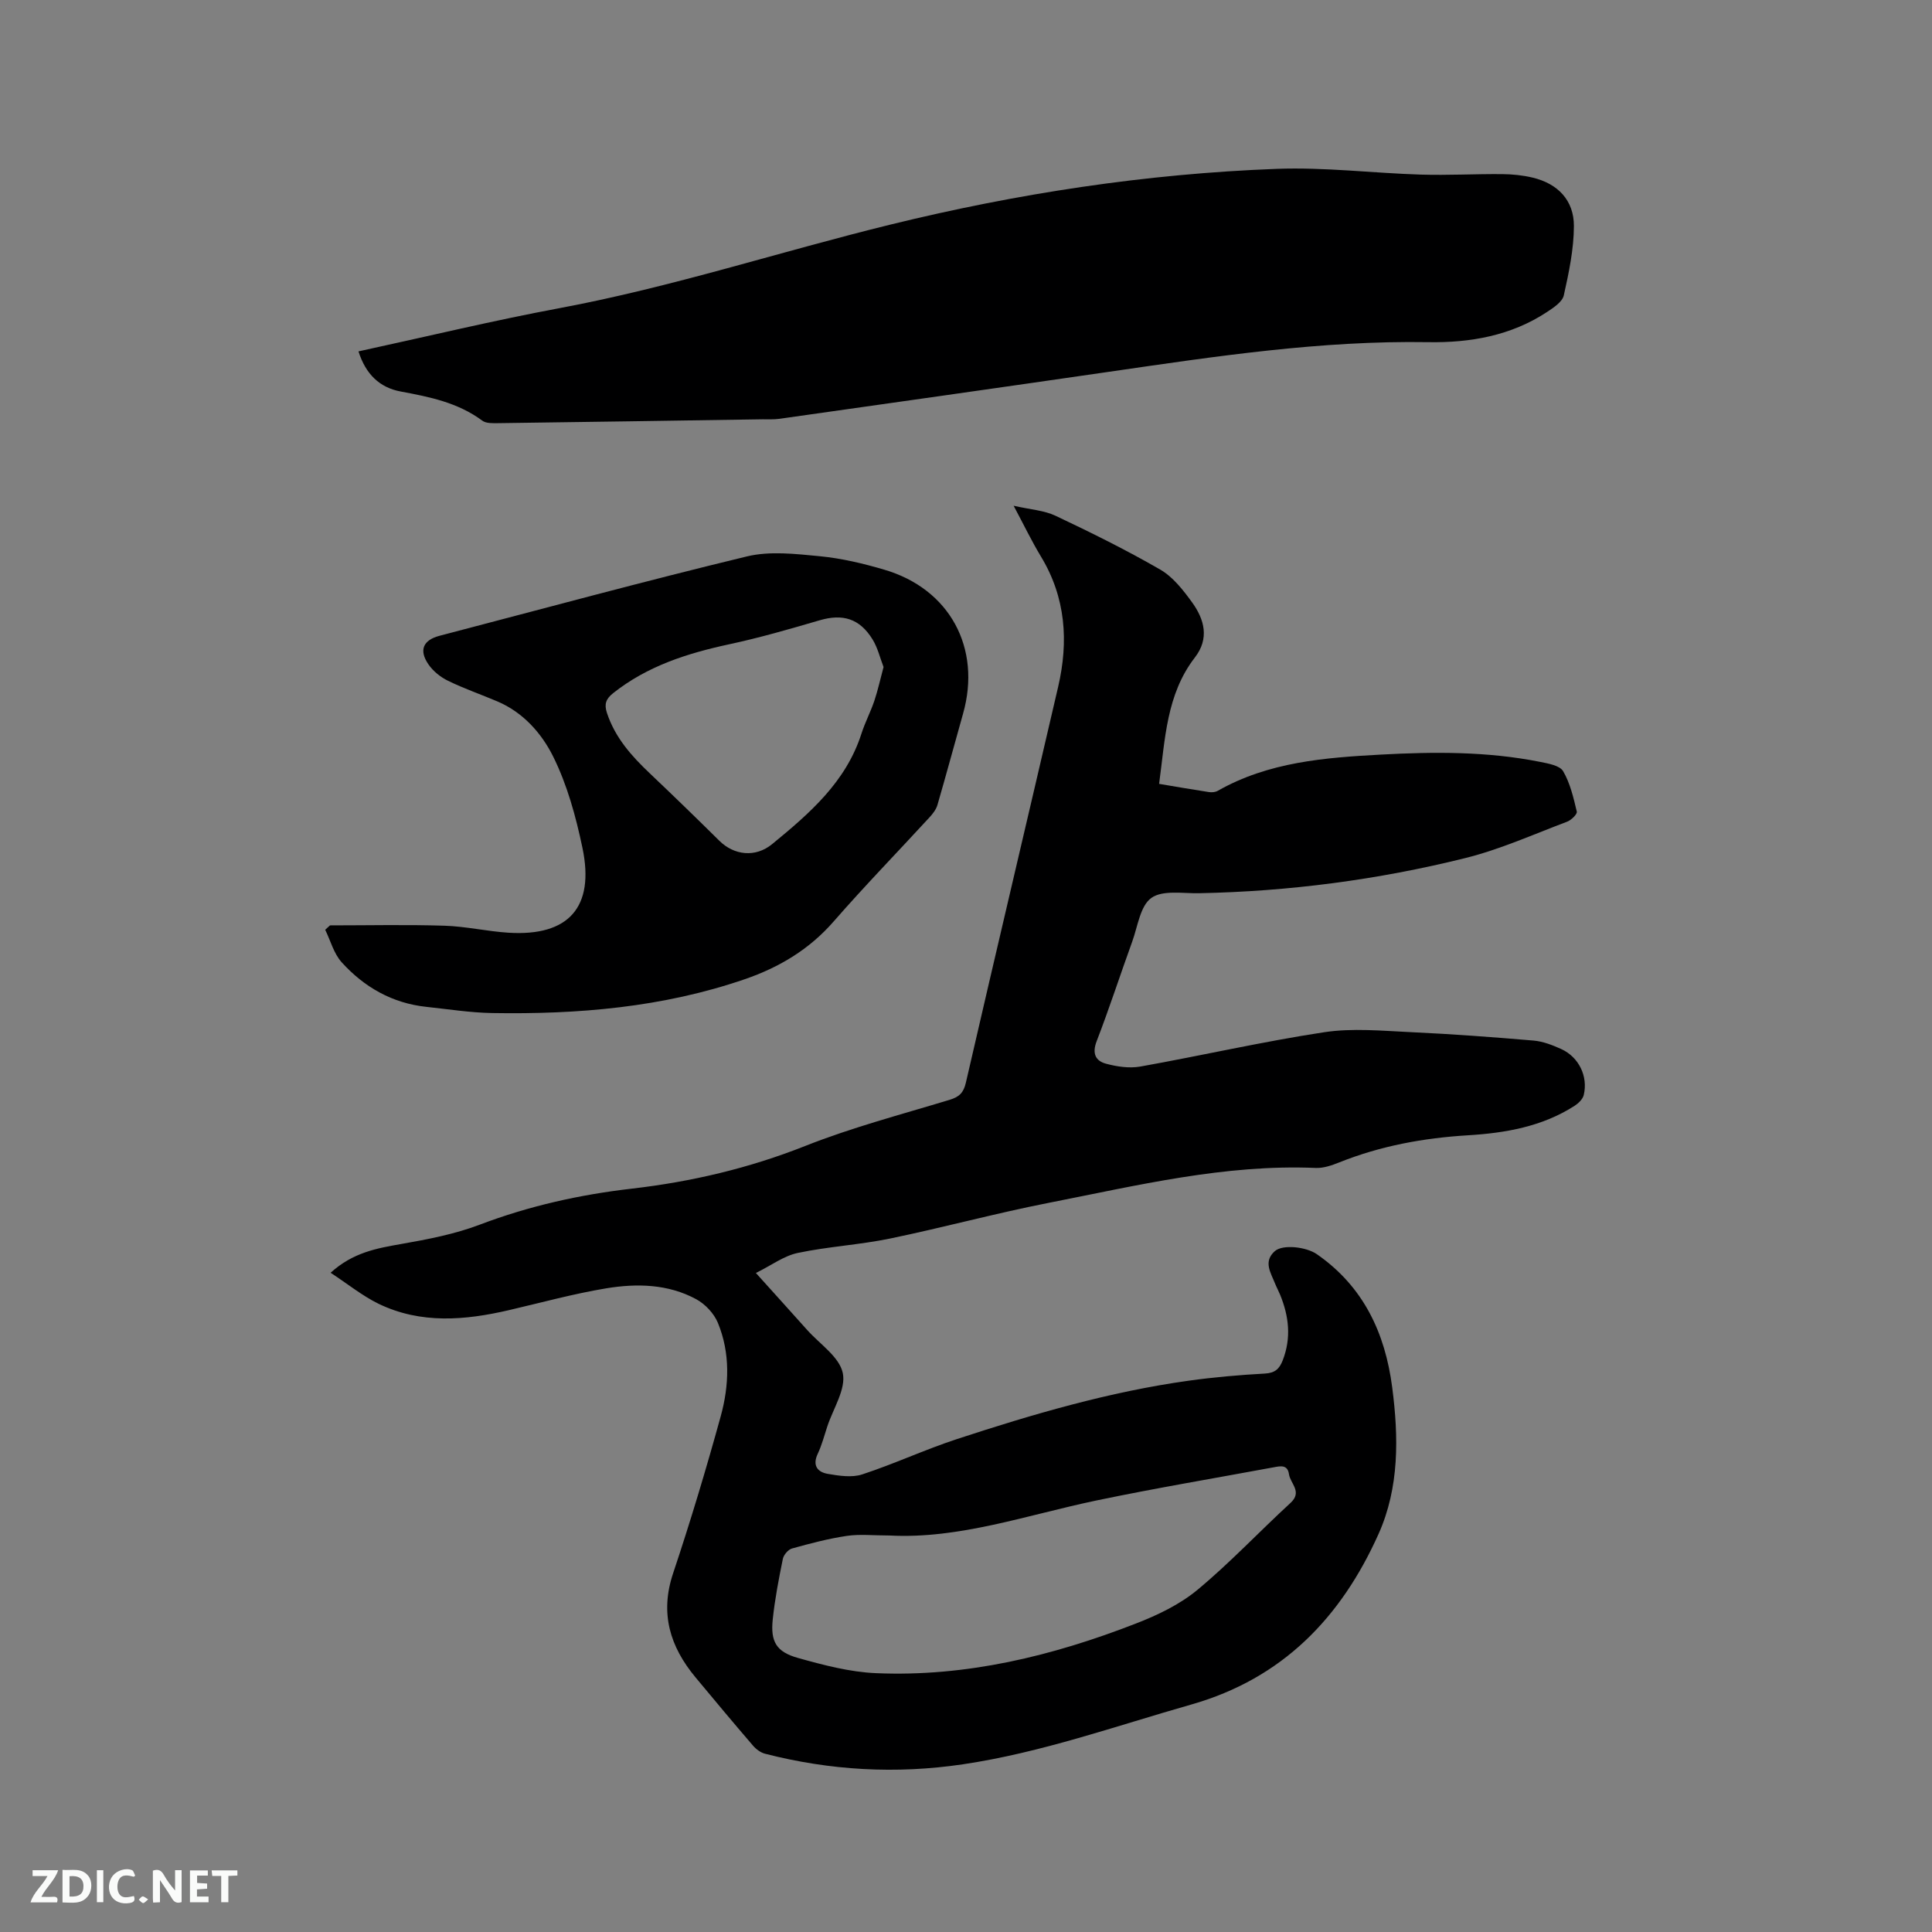 <svg enable-background="new 0 0 400 400" viewBox="0 0 400 400" xmlns="http://www.w3.org/2000/svg"><rect x="0" y="0" width="400" height="400" fill="#808080" stroke="none"/><path d="m68.45 263.51c4.65-4.22 9.59-5.07 14.65-5.96 5.48-.96 11.06-2.03 16.24-4 10.19-3.87 20.68-6.21 31.44-7.45 12.37-1.43 24.29-4.23 35.93-8.84 9.71-3.85 19.9-6.52 29.92-9.56 1.97-.6 2.86-1.45 3.34-3.53 6.3-27.34 12.77-54.64 19.11-81.98 2.18-9.4 1.58-18.48-3.57-26.98-1.9-3.14-3.49-6.46-5.65-10.5 3.46.79 6.31.95 8.69 2.08 7.34 3.47 14.64 7.08 21.67 11.14 2.63 1.52 4.74 4.23 6.58 6.77 2.56 3.53 3.63 7.49.59 11.42-5.91 7.65-6.15 16.88-7.41 26.17 3.48.58 6.89 1.18 10.31 1.7.59.09 1.33.03 1.83-.26 10.5-5.97 22.14-6.87 33.8-7.5 11.02-.6 22.05-.67 32.95 1.51 1.69.34 4.07.75 4.76 1.93 1.46 2.5 2.15 5.5 2.83 8.37.12.52-1.15 1.76-2 2.08-7.01 2.64-13.92 5.76-21.15 7.55-18.04 4.48-36.41 6.89-55.03 7.26-3.38.07-7.57-.7-9.91.98-2.3 1.64-2.81 5.87-3.95 9.02-2.49 6.87-4.74 13.83-7.37 20.64-.98 2.53-.24 4.08 1.94 4.66 2.27.61 4.82.99 7.09.59 12.71-2.27 25.32-5.17 38.08-7.11 5.88-.89 12.02-.29 18.03-.01 8.45.39 16.9 1.02 25.33 1.74 1.95.17 3.92.94 5.73 1.76 3.63 1.66 5.57 5.64 4.65 9.5-.2.86-1.09 1.72-1.89 2.24-6.72 4.32-14.34 5.64-22.1 6.11-9.17.56-18.05 2.18-26.6 5.6-1.55.62-3.28 1.23-4.9 1.16-18.86-.8-37.04 3.65-55.31 7.23-11.01 2.16-21.85 5.12-32.84 7.39-6.3 1.3-12.81 1.65-19.1 2.98-2.86.6-5.43 2.55-8.66 4.15 3.89 4.32 7.27 8.05 10.63 11.81 2.61 2.92 6.66 5.56 7.36 8.9.7 3.31-1.98 7.34-3.2 11.04-.63 1.91-1.14 3.88-1.99 5.69-1.15 2.44-.02 3.79 2.09 4.15 2.33.4 4.98.81 7.12.11 6.62-2.17 12.98-5.14 19.6-7.31 15.7-5.15 31.56-9.8 47.98-12.09 5.24-.73 10.53-1.19 15.81-1.48 2.07-.12 2.98-.96 3.67-2.73 1.81-4.64 1.29-9.14-.54-13.6-.32-.78-.73-1.53-1.05-2.32-.88-2.22-2.47-4.52-.06-6.68 1.67-1.49 6.55-.89 8.71.61 9.65 6.69 14.15 16.31 15.61 27.58 1.34 10.31 1.49 20.71-2.83 30.36-7.75 17.28-19.85 29.92-38.79 35.31-15.67 4.46-31.04 9.96-47.26 12.37-13.84 2.05-27.47 1.28-40.97-2.19-.93-.24-1.87-.95-2.51-1.7-4.01-4.66-7.95-9.38-11.88-14.11-5.29-6.36-7.41-13.25-4.65-21.52 3.59-10.74 6.85-21.59 9.86-32.51 1.77-6.41 2.01-13.08-.58-19.37-.8-1.94-2.62-3.88-4.48-4.89-5.82-3.16-12.29-3.3-18.61-2.26-6.77 1.12-13.42 2.95-20.12 4.51-9.15 2.13-18.29 2.92-27.05-1.31-3.37-1.65-6.35-4.08-9.92-6.42zm115.77 54.4c-3.4 0-6.21-.32-8.9.08-3.83.57-7.61 1.57-11.35 2.61-.79.22-1.72 1.32-1.89 2.15-.84 4.14-1.65 8.31-2.09 12.51-.49 4.62.72 6.75 5.25 8.01 5.26 1.47 10.7 2.91 16.11 3.14 18.7.81 36.55-3.56 53.84-10.28 4.49-1.74 9.06-3.93 12.73-6.97 6.75-5.6 12.79-12.05 19.27-18 2.51-2.31-.04-3.99-.32-5.94-.29-2.05-1.81-1.68-3.17-1.43-12.26 2.27-24.56 4.33-36.76 6.88-14.38 3.02-28.39 8-42.72 7.24z" fill="#000001"/><path d="m74.22 72.75c14.2-3.08 27.89-6.39 41.72-8.97 23.15-4.33 45.52-11.66 68.33-17.26 26.31-6.46 53-10.55 80.07-11.56 9.91-.37 19.88.88 29.83 1.19 5.61.17 11.23-.15 16.84-.1 2.1.02 4.25.23 6.29.72 5.22 1.24 8.58 4.69 8.56 10.05-.02 4.79-1.04 9.62-2.09 14.33-.3 1.35-2.11 2.54-3.47 3.44-7.45 4.92-15.93 6.4-24.59 6.25-22.26-.37-44.14 2.95-66.06 6.13-22.75 3.3-45.51 6.52-68.28 9.74-1.15.16-2.33.09-3.49.1-18.23.28-36.46.56-54.69.8-1.13.01-2.54.08-3.34-.52-5.04-3.74-10.9-4.92-16.88-6.03-4.38-.81-7.26-3.6-8.75-8.31z" fill="#000001"/><path d="m68.32 191.59c7.91 0 15.82-.18 23.72.07 4.43.14 8.82 1.17 13.25 1.45 12.43.78 17.88-5.27 15.3-17.57-1.36-6.48-3.16-13.08-6.09-18.96-2.37-4.75-6.18-9.09-11.5-11.35-3.41-1.45-6.92-2.66-10.24-4.28-1.55-.75-3.08-1.98-4.05-3.39-2.04-2.96-1.1-5.04 2.3-5.93 21.19-5.54 42.34-11.29 63.63-16.43 4.76-1.15 10.08-.52 15.08-.04 4.5.43 8.99 1.5 13.34 2.78 13.57 3.97 20.18 16.23 16.33 29.82-1.78 6.3-3.48 12.63-5.31 18.92-.28.95-.99 1.84-1.68 2.59-6.6 7.18-13.41 14.18-19.81 21.52-5.06 5.8-11.3 9.51-18.41 11.95-16.96 5.83-34.54 7.3-52.31 7-4.53-.08-9.06-.8-13.58-1.28-7.07-.75-12.89-4.08-17.55-9.23-1.63-1.8-2.3-4.46-3.41-6.73.32-.31.65-.61.99-.91zm114.61-53.49c-.72-1.86-1.2-3.97-2.28-5.72-2.68-4.35-6.2-5.35-10.97-3.95-6.19 1.81-12.4 3.61-18.7 4.96-8.69 1.87-16.96 4.5-24.05 10.13-1.49 1.19-1.86 2.27-1.28 4.05 1.68 5.13 5.09 8.95 8.9 12.56 4.84 4.59 9.63 9.24 14.37 13.93 3.05 3.03 7.48 3.55 10.95.7 7.72-6.33 15.27-12.84 18.48-22.86.74-2.31 1.89-4.49 2.67-6.79.73-2.18 1.22-4.45 1.91-7.01z" fill="#000001"/><g fill="#fafbfa"><path d="m37.59 393.81c-.92.31-1.52.05-2-.78-.7-1.2-1.52-2.34-2.47-3.78v4.59c-.55.03-.95.05-1.41.07-.03-.37-.06-.64-.06-.91 0-1.91 0-3.81 0-5.7 1.13-.41 1.77-.03 2.29.91.62 1.11 1.38 2.14 2.31 3.19v-4.2h1.35v6.61z"/><path d="m12.94 393.88v-6.75c1.9.19 3.93-.54 5.37 1.29.8 1.01.78 2.88.03 3.97-1.37 1.97-3.4 1.51-5.4 1.49m1.45-1.22c2.04.12 2.92-.58 2.89-2.21-.03-1.51-.98-2.19-2.89-2z"/><path d="m11.81 393.87h-5.49c.68-2.18 2.47-3.48 3.51-5.45h-3.08v-1.21h5.29c-.71 2.13-2.44 3.48-3.47 5.51.86 0 1.63.04 2.39-.01.79-.05 1.14.21.85 1.16"/><path d="m39.33 393.86v-6.61h3.7v1.07h-2.22v1.52c.68.04 1.34.09 2.07.13v1.07c-.72.05-1.38.09-2.1.14v1.48h2.4v1.19h-3.85z"/><path d="m27.71 388.56c-1.15-.3-2.46-.61-3.1.64-.37.73-.41 1.93-.06 2.67.63 1.35 1.99.93 3.17.68.35.94-.01 1.32-.93 1.46-1.62.25-3.05-.27-3.76-1.48-.73-1.24-.6-3.03.31-4.17.88-1.11 2.71-1.7 4-1.16.32.13.44.74.65 1.12-.1.08-.19.16-.28.24"/><path d="m49.15 387.24v1.07c-.59.02-1.17.05-1.87.08v5.44h-1.48v-5.44h-1.85c-.05-.4-.08-.73-.13-1.15z"/><path d="m20.06 387.21h1.33v6.62h-1.33z"/><path d="m30.68 393.25c-.49.38-.8.79-1.05.76-.32-.05-.6-.45-.9-.7.26-.24.51-.64.8-.67.29-.04.62.3 1.15.61"/></g></svg>